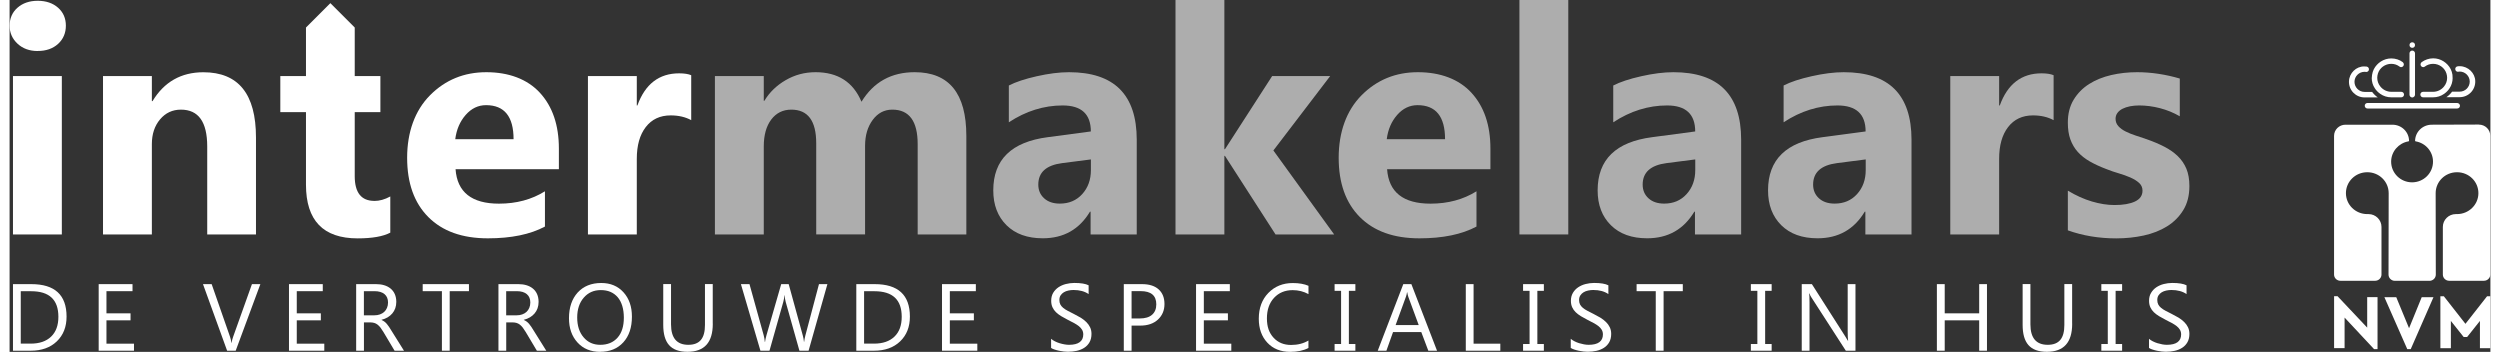 <?xml version="1.0" encoding="UTF-8"?>
<svg width="270px" height="38px" xmlns="http://www.w3.org/2000/svg" id="Layer_1" data-name="Layer 1" viewBox="0 0 503.71 71.44">
  <rect x="0" y="0" width="503.71" height="71.44" fill="#333333" stroke="none"/>
  <defs>
    <style>
      .cls-1, .cls-2 {
        fill: #fff;
      }

      .cls-2 {
        isolation: isolate;
        opacity: .6;
      }
    </style>
  </defs>
  <path class="cls-1" d="M5.72,10.36c-1.68,0-3.05-.5-4.11-1.49-1.07-1-1.6-2.22-1.6-3.66S.53,2.51,1.6,1.57,4.04.16,5.72.16s3.07.47,4.13,1.41c1.06.94,1.58,2.16,1.58,3.64s-.53,2.74-1.58,3.7c-1.06.96-2.43,1.44-4.13,1.44M10.61,47.6H.69V15.45h9.92s0,32.15,0,32.15Z"></path>
  <path class="cls-1" d="M50.02,47.6h-9.89v-17.87c0-4.98-1.78-7.47-5.34-7.47-1.72,0-3.13.66-4.24,1.98-1.11,1.32-1.66,2.99-1.66,5.02v18.34h-9.92V15.45h9.92v5.09h.13c2.36-3.91,5.81-5.87,10.33-5.87,7.12,0,10.68,4.42,10.68,13.25,0,0,0,19.69,0,19.69Z"></path>
  <path class="cls-1" d="M111.53,34.35h-20.98c.33,4.67,3.28,7,8.82,7,3.54,0,6.65-.84,9.33-2.51v7.16c-2.97,1.59-6.84,2.39-11.59,2.39-5.19,0-9.22-1.44-12.09-4.32-2.87-2.88-4.3-6.89-4.3-12.04s1.55-9.57,4.65-12.69c3.1-3.12,6.91-4.68,11.43-4.68s8.32,1.39,10.88,4.18c2.56,2.79,3.85,6.56,3.85,11.34v4.18ZM102.33,28.26c0-4.6-1.86-6.91-5.59-6.91-1.59,0-2.97.66-4.13,1.98-1.16,1.32-1.87,2.96-2.12,4.93h11.84Z"></path>
  <path class="cls-1" d="M138.41,24.4c-1.19-.65-2.59-.97-4.18-.97-2.16,0-3.84.79-5.06,2.37-1.22,1.58-1.82,3.73-1.82,6.45v15.35h-9.92V15.45h9.92v5.97h.12c1.57-4.35,4.4-6.53,8.48-6.53,1.05,0,1.86.13,2.45.38v9.14h0Z"></path>
  <path class="cls-2" d="M194.27,47.6h-9.89v-18.34c0-4.67-1.72-7-5.15-7-1.63,0-2.96.7-3.99,2.1-1.03,1.4-1.54,3.15-1.54,5.24v17.99h-9.92v-18.52c0-4.54-1.69-6.81-5.06-6.81-1.69,0-3.05.67-4.07,2.01-1.01,1.34-1.52,3.16-1.52,5.46v17.87h-9.92V15.45h9.92v5.02h.12c1.03-1.71,2.46-3.11,4.32-4.19,1.85-1.08,3.88-1.62,6.07-1.62,4.54,0,7.65,2,9.33,6,2.45-4,6.05-6,10.8-6,6.99,0,10.49,4.31,10.49,12.94v20h0Z"></path>
  <path class="cls-2" d="M228.88,47.6h-9.39v-4.62h-.13c-2.16,3.6-5.35,5.4-9.58,5.4-3.12,0-5.57-.88-7.36-2.65-1.79-1.77-2.69-4.13-2.69-7.08,0-6.24,3.69-9.84,11.08-10.8l8.73-1.16c0-3.52-1.91-5.28-5.72-5.28s-7.47,1.14-10.93,3.42v-7.47c1.38-.71,3.27-1.34,5.67-1.88,2.4-.54,4.58-.82,6.55-.82,9.17,0,13.75,4.57,13.75,13.72,0,0,0,19.22,0,19.22ZM219.55,34.54v-2.17l-5.84.75c-3.23.42-4.84,1.87-4.84,4.36,0,1.13.39,2.06,1.18,2.78.79.72,1.85,1.08,3.19,1.08,1.86,0,3.38-.64,4.55-1.93,1.17-1.29,1.76-2.91,1.76-4.88"></path>
  <polygon class="cls-2" points="268.94 47.6 257.04 47.6 246.77 31.65 246.65 31.65 246.65 47.6 236.73 47.6 236.73 0 246.65 0 246.65 30.3 246.77 30.3 256.35 15.45 268.13 15.45 256.6 30.55 268.94 47.6"></polygon>
  <path class="cls-2" d="M300.66,34.35h-20.97c.33,4.67,3.27,7,8.82,7,3.54,0,6.65-.84,9.33-2.51v7.16c-2.97,1.59-6.84,2.39-11.59,2.39-5.19,0-9.22-1.44-12.09-4.32-2.87-2.88-4.3-6.89-4.3-12.04s1.55-9.57,4.65-12.69c3.1-3.12,6.91-4.68,11.43-4.68s8.32,1.39,10.88,4.18c2.56,2.79,3.85,6.56,3.85,11.34v4.18h0ZM291.46,28.26c0-4.6-1.86-6.91-5.59-6.91-1.59,0-2.97.66-4.13,1.98-1.16,1.32-1.87,2.96-2.12,4.93h11.84Z"></path>
  <rect class="cls-2" x="306.56" width="9.92" height="47.6"></rect>
  <path class="cls-2" d="M351.59,47.6h-9.39v-4.62h-.13c-2.16,3.6-5.35,5.4-9.58,5.4-3.12,0-5.57-.88-7.36-2.65-1.79-1.77-2.69-4.13-2.69-7.08,0-6.24,3.69-9.84,11.08-10.8l8.73-1.16c0-3.52-1.91-5.28-5.71-5.28s-7.47,1.14-10.93,3.42v-7.47c1.38-.71,3.27-1.34,5.67-1.88,2.4-.54,4.58-.82,6.55-.82,9.17,0,13.75,4.57,13.75,13.72v19.22s0,0,0,0ZM342.26,34.54v-2.17l-5.84.75c-3.22.42-4.84,1.87-4.84,4.36,0,1.13.39,2.06,1.18,2.78.79.72,1.85,1.08,3.19,1.08,1.86,0,3.38-.64,4.55-1.93,1.17-1.29,1.76-2.91,1.76-4.88"></path>
  <path class="cls-2" d="M386.19,47.6h-9.39v-4.62h-.13c-2.16,3.6-5.35,5.4-9.58,5.4-3.12,0-5.57-.88-7.36-2.65-1.79-1.77-2.69-4.13-2.69-7.08,0-6.24,3.69-9.84,11.08-10.8l8.73-1.16c0-3.52-1.91-5.28-5.72-5.28s-7.47,1.14-10.93,3.42v-7.47c1.38-.71,3.27-1.34,5.67-1.88,2.4-.54,4.58-.82,6.55-.82,9.17,0,13.75,4.57,13.75,13.72v19.22s0,0,0,0ZM376.87,34.54v-2.17l-5.84.75c-3.22.42-4.84,1.87-4.84,4.36,0,1.13.39,2.06,1.18,2.78.79.72,1.85,1.08,3.19,1.08,1.86,0,3.38-.64,4.55-1.93,1.17-1.29,1.76-2.91,1.76-4.88"></path>
  <path class="cls-2" d="M415.02,24.4c-1.19-.65-2.59-.97-4.18-.97-2.16,0-3.84.79-5.06,2.37-1.22,1.58-1.82,3.73-1.82,6.45v15.35h-9.92V15.45h9.92v5.97h.13c1.57-4.35,4.4-6.53,8.48-6.53,1.05,0,1.86.13,2.45.38v9.14h0,0Z"></path>
  <path class="cls-2" d="M417.91,46.75v-8.04c1.63.98,3.26,1.72,4.88,2.2,1.62.48,3.16.72,4.6.72,1.76,0,3.15-.24,4.16-.72,1.01-.48,1.52-1.21,1.52-2.2,0-.63-.23-1.15-.69-1.57-.46-.42-1.05-.78-1.77-1.1-.72-.31-1.51-.6-2.37-.85-.86-.25-1.69-.53-2.48-.85-1.28-.48-2.4-1-3.37-1.55-.98-.56-1.79-1.2-2.45-1.93-.66-.73-1.16-1.58-1.51-2.54-.35-.96-.52-2.1-.52-3.42,0-1.8.39-3.35,1.18-4.65.79-1.3,1.83-2.36,3.14-3.19,1.31-.83,2.81-1.43,4.49-1.82,1.68-.39,3.44-.58,5.26-.58,1.42,0,2.87.11,4.33.33,1.46.22,2.91.54,4.33.96v7.66c-1.26-.73-2.6-1.28-4.04-1.65-1.43-.37-2.84-.55-4.22-.55-.65,0-1.26.06-1.84.17-.58.12-1.08.28-1.52.5-.44.22-.78.5-1.04.85-.25.34-.38.74-.38,1.18,0,.59.19,1.09.57,1.51.38.42.87.78,1.48,1.08.61.3,1.28.58,2.03.82.74.24,1.48.49,2.21.74,1.32.46,2.51.96,3.58,1.51,1.07.55,1.98,1.18,2.75,1.92.76.73,1.35,1.59,1.76,2.57.41.99.61,2.16.61,3.52,0,1.91-.41,3.53-1.24,4.88-.83,1.35-1.93,2.45-3.3,3.3-1.37.85-2.95,1.47-4.74,1.86-1.79.39-3.65.58-5.57.58-3.54,0-6.81-.55-9.83-1.63"></path>
  <path class="cls-1" d="M74.07,40.79c-2.66,0-3.99-1.67-3.99-5.02v-13h5.21v-7.32h-5.21V5.59h0l-4.95-4.95-4.95,4.95v9.86h-5.21v7.32h5.21v14.73c0,7.26,3.49,10.9,10.49,10.9,2.95,0,5.16-.39,6.63-1.16v-7.35c-1.11.61-2.19.91-3.23.91"></path>
  <path class="cls-1" d="M.69,71.21v-13.52h3.73c4.76,0,7.15,2.2,7.15,6.59,0,2.09-.66,3.76-1.98,5.03-1.32,1.27-3.1,1.9-5.31,1.9H.69ZM2.27,59.12v10.65h2.02c1.77,0,3.15-.47,4.14-1.42.99-.95,1.48-2.29,1.48-4.03,0-3.46-1.84-5.19-5.52-5.19h-2.11s0,0,0,0Z"></path>
  <polygon class="cls-1" points="25.26 71.21 18.09 71.21 18.09 57.69 24.96 57.69 24.96 59.12 19.67 59.12 19.67 63.62 24.56 63.62 24.56 65.04 19.67 65.04 19.67 69.78 25.26 69.78 25.26 71.21"></polygon>
  <path class="cls-1" d="M50.92,57.69l-5.01,13.52h-1.74l-4.9-13.52h1.76l3.74,10.72c.12.35.21.75.27,1.2h.04c.05-.38.15-.78.31-1.22l3.82-10.7h1.71s0,0,0,0Z"></path>
  <polygon class="cls-1" points="63.9 71.21 56.73 71.21 56.73 57.69 63.59 57.69 63.59 59.12 58.31 59.12 58.31 63.62 63.2 63.62 63.2 65.04 58.31 65.04 58.31 69.78 63.9 69.78 63.9 71.21"></polygon>
  <path class="cls-1" d="M80.05,71.21h-1.88l-2.26-3.79c-.21-.35-.41-.65-.6-.9-.2-.25-.39-.45-.6-.61-.21-.16-.42-.27-.66-.34-.24-.07-.5-.11-.8-.11h-1.3v5.75h-1.58v-13.52h4.04c.59,0,1.14.07,1.64.22.5.15.93.37,1.3.67.37.3.66.68.86,1.13s.31.98.31,1.58c0,.47-.07.9-.21,1.3-.14.39-.34.74-.6,1.05-.26.31-.58.57-.94.79-.37.22-.78.38-1.24.5v.04c.23.1.42.22.59.34.17.13.33.28.48.46.15.18.3.38.45.6.15.22.31.48.49.78l2.54,4.06h0ZM71.94,59.12v4.9h2.15c.4,0,.76-.06,1.1-.18s.63-.29.87-.51c.24-.22.44-.5.57-.82.14-.32.21-.69.21-1.09,0-.72-.23-1.29-.7-1.69s-1.15-.61-2.03-.61c0,0-2.17,0-2.17,0Z"></path>
  <polygon class="cls-1" points="93.27 59.12 89.36 59.12 89.36 71.21 87.78 71.21 87.78 59.12 83.88 59.12 83.88 57.69 93.27 57.69 93.27 59.12"></polygon>
  <path class="cls-1" d="M108.94,71.21h-1.88l-2.26-3.79c-.21-.35-.41-.65-.6-.9-.2-.25-.39-.45-.6-.61-.21-.16-.42-.27-.66-.34-.24-.07-.5-.11-.8-.11h-1.3v5.75h-1.58v-13.52h4.04c.59,0,1.14.07,1.64.22.5.15.93.37,1.3.67.37.3.66.68.86,1.13s.31.98.31,1.58c0,.47-.07.9-.21,1.3s-.34.74-.6,1.05c-.26.31-.58.57-.94.79-.37.22-.78.38-1.24.5v.04c.23.1.42.22.59.34.17.13.33.28.48.46.15.18.3.38.45.6.15.22.31.48.49.78l2.54,4.06h0ZM100.83,59.12v4.9h2.15c.4,0,.76-.06,1.1-.18s.63-.29.87-.51c.24-.22.44-.5.57-.82.14-.32.21-.69.21-1.09,0-.72-.23-1.29-.7-1.69s-1.15-.61-2.03-.61c0,0-2.17,0-2.17,0Z"></path>
  <path class="cls-1" d="M119.92,71.44c-1.92,0-3.45-.63-4.61-1.9s-1.73-2.91-1.73-4.93c0-2.18.59-3.91,1.76-5.21,1.18-1.29,2.77-1.94,4.8-1.94,1.87,0,3.37.63,4.51,1.89,1.14,1.26,1.71,2.9,1.71,4.93,0,2.21-.58,3.95-1.75,5.23s-2.73,1.92-4.7,1.92M120.04,58.9c-1.42,0-2.57.51-3.46,1.54-.89,1.03-1.33,2.37-1.33,4.03s.43,3.01,1.3,4.02c.86,1.02,1.99,1.52,3.38,1.52,1.48,0,2.65-.48,3.51-1.45.86-.97,1.28-2.32,1.28-4.06s-.42-3.17-1.24-4.14c-.83-.97-1.97-1.46-3.43-1.46"></path>
  <path class="cls-1" d="M142.78,65.74c0,3.8-1.71,5.69-5.14,5.69s-4.92-1.83-4.92-5.48v-8.27h1.58v8.17c0,2.77,1.17,4.16,3.51,4.16s3.38-1.34,3.38-4.02v-8.31h1.58v8.05Z"></path>
  <path class="cls-1" d="M166.05,57.69l-3.82,13.52h-1.86l-2.78-9.88c-.12-.42-.19-.88-.22-1.38h-.04c-.04.46-.12.92-.24,1.36l-2.8,9.9h-1.84l-3.96-13.52h1.74l2.88,10.37c.12.43.2.89.23,1.36h.05c.03-.33.13-.78.29-1.36l2.99-10.37h1.52l2.87,10.45c.1.36.18.78.23,1.26h.04c.03-.33.11-.76.25-1.3l2.76-10.41h1.72Z"></path>
  <path class="cls-1" d="M171.92,71.21v-13.52h3.73c4.76,0,7.15,2.2,7.15,6.59,0,2.09-.66,3.76-1.98,5.03-1.32,1.27-3.1,1.9-5.31,1.9h-3.58s0,0,0,0ZM173.5,59.12v10.65h2.02c1.77,0,3.15-.47,4.14-1.42.99-.95,1.48-2.29,1.48-4.03,0-3.46-1.84-5.19-5.53-5.19h-2.11s0,0,0,0Z"></path>
  <polygon class="cls-1" points="196.49 71.21 189.32 71.21 189.32 57.69 196.19 57.69 196.19 59.12 190.91 59.12 190.91 63.62 195.79 63.62 195.79 65.04 190.91 65.04 190.91 69.78 196.49 69.78 196.49 71.21"></polygon>
  <path class="cls-1" d="M211.47,70.66v-1.87c.21.19.47.36.77.51.3.15.61.28.94.38.33.1.66.18,1,.24.33.06.64.09.92.09.97,0,1.7-.18,2.18-.54.48-.36.72-.88.72-1.56,0-.37-.08-.68-.24-.95-.16-.27-.38-.52-.66-.74-.28-.22-.62-.44-1-.64s-.8-.42-1.25-.65c-.47-.24-.91-.48-1.32-.73-.41-.24-.76-.52-1.07-.81-.3-.29-.54-.63-.71-1-.17-.37-.26-.81-.26-1.32,0-.62.13-1.15.4-1.61.27-.45.63-.83,1.07-1.13.44-.29.94-.52,1.5-.66.56-.14,1.14-.22,1.72-.22,1.33,0,2.3.16,2.91.48v1.78c-.8-.55-1.82-.83-3.07-.83-.35,0-.69.04-1.04.11-.35.07-.65.19-.92.35-.27.16-.49.38-.66.63-.17.26-.25.57-.25.94,0,.35.06.64.19.9.13.25.32.48.57.69.25.21.56.41.92.6s.78.41,1.25.64c.48.24.94.49,1.38.75.43.26.81.56,1.14.88.33.32.59.68.78,1.07.19.39.29.84.29,1.34,0,.67-.13,1.23-.39,1.69-.26.46-.61.84-1.06,1.13-.44.29-.95.5-1.53.63-.58.13-1.19.19-1.83.19-.21,0-.48-.02-.79-.05-.31-.03-.63-.08-.96-.15s-.64-.15-.93-.25c-.29-.09-.53-.2-.7-.32"></path>
  <path class="cls-1" d="M227.81,66.1v5.11h-1.58v-13.52h3.71c1.44,0,2.57.35,3.36,1.06.79.71,1.19,1.7,1.19,2.98s-.44,2.33-1.32,3.15c-.88.82-2.08,1.23-3.58,1.23h-1.78ZM227.81,59.12v5.54h1.66c1.09,0,1.93-.25,2.5-.75s.86-1.2.86-2.12c0-1.78-1.06-2.68-3.17-2.68h-1.86Z"></path>
  <polygon class="cls-1" points="248.06 71.21 240.9 71.21 240.9 57.69 247.76 57.69 247.76 59.12 242.48 59.12 242.48 63.62 247.37 63.62 247.37 65.04 242.48 65.04 242.48 69.78 248.06 69.78 248.06 71.21"></polygon>
  <path class="cls-1" d="M263.73,70.65c-1,.53-2.24.79-3.73.79-1.92,0-3.46-.62-4.62-1.86s-1.74-2.86-1.74-4.87c0-2.16.65-3.91,1.95-5.24,1.3-1.33,2.95-2,4.95-2,1.28,0,2.35.19,3.19.56v1.69c-.97-.54-2.04-.81-3.21-.81-1.55,0-2.81.52-3.78,1.56-.96,1.04-1.45,2.42-1.45,4.16s.45,2.96,1.35,3.94c.9.98,2.09,1.47,3.55,1.47,1.36,0,2.53-.3,3.53-.9v1.54s0,0,0,0Z"></path>
  <polygon class="cls-1" points="273.25 57.69 273.25 59.05 271.93 59.05 271.93 69.85 273.25 69.85 273.25 71.21 269.03 71.21 269.03 69.85 270.35 69.85 270.35 59.05 269.03 59.05 269.03 57.69 273.25 57.69"></polygon>
  <path class="cls-1" d="M289.81,71.21h-1.75l-1.43-3.79h-5.73l-1.35,3.79h-1.76l5.19-13.52h1.64l5.21,13.52h0ZM286.11,66l-2.12-5.76c-.07-.19-.14-.49-.21-.9h-.04c-.06.38-.14.69-.22.9l-2.1,5.76h4.69Z"></path>
  <polygon class="cls-1" points="302.68 71.21 295.67 71.21 295.67 57.69 297.25 57.69 297.25 69.78 302.68 69.78 302.68 71.21"></polygon>
  <polygon class="cls-1" points="311.52 57.69 311.52 59.05 310.2 59.05 310.2 69.85 311.52 69.85 311.52 71.21 307.3 71.21 307.3 69.85 308.62 69.85 308.62 59.05 307.3 59.05 307.3 57.69 311.52 57.69"></polygon>
  <path class="cls-1" d="M316.98,70.66v-1.87c.22.19.47.36.77.51.3.15.61.28.94.38.33.1.66.18.99.24.33.06.64.09.93.09.97,0,1.7-.18,2.18-.54.48-.36.72-.88.72-1.56,0-.37-.08-.68-.24-.95-.16-.27-.38-.52-.66-.74-.28-.22-.62-.44-1-.64-.39-.2-.8-.42-1.25-.65-.47-.24-.91-.48-1.32-.73s-.76-.52-1.06-.81c-.3-.29-.54-.63-.71-1-.17-.37-.26-.81-.26-1.32,0-.62.14-1.15.41-1.61.27-.45.62-.83,1.07-1.13.44-.29.94-.52,1.5-.66.56-.14,1.14-.22,1.72-.22,1.33,0,2.3.16,2.91.48v1.78c-.8-.55-1.82-.83-3.07-.83-.35,0-.69.04-1.04.11-.35.07-.65.19-.92.35-.27.16-.49.38-.66.63-.17.26-.26.57-.26.94,0,.35.06.64.19.9.13.25.32.48.57.69.25.21.56.41.92.6.36.2.78.41,1.25.64.48.24.94.49,1.38.75.43.26.81.56,1.14.88.33.32.59.68.78,1.07.19.39.29.84.29,1.34,0,.67-.13,1.23-.39,1.69-.26.46-.61.84-1.06,1.13-.44.29-.95.5-1.53.63s-1.19.19-1.83.19c-.21,0-.48-.02-.79-.05-.31-.03-.63-.08-.96-.15-.33-.07-.64-.15-.93-.25-.29-.09-.52-.2-.7-.32"></path>
  <polygon class="cls-1" points="339.73 59.12 335.83 59.12 335.83 71.21 334.24 71.21 334.24 59.12 330.35 59.12 330.35 57.69 339.73 57.69 339.73 59.12"></polygon>
  <polygon class="cls-1" points="357.77 57.69 357.77 59.05 356.45 59.05 356.45 69.85 357.77 69.85 357.77 71.21 353.55 71.21 353.55 69.85 354.87 69.85 354.87 59.05 353.55 59.05 353.55 57.69 357.77 57.69"></polygon>
  <path class="cls-1" d="M374.77,71.21h-1.94l-6.96-10.78c-.18-.27-.32-.55-.43-.85h-.06c.05.29.08.91.08,1.86v9.77h-1.58v-13.52h2.06l6.77,10.61c.28.44.46.74.55.9h.04c-.06-.39-.09-1.05-.09-1.99v-9.52h1.58v13.52h0Z"></path>
  <polygon class="cls-1" points="401.49 71.21 399.91 71.21 399.91 65.04 392.91 65.04 392.91 71.21 391.32 71.21 391.32 57.69 392.91 57.69 392.91 63.62 399.91 63.62 399.91 57.69 401.49 57.69 401.49 71.21"></polygon>
  <path class="cls-1" d="M418.79,65.74c0,3.8-1.71,5.69-5.14,5.69s-4.92-1.83-4.92-5.48v-8.27h1.58v8.17c0,2.77,1.17,4.16,3.51,4.16s3.38-1.34,3.38-4.02v-8.31h1.58v8.05h0,0Z"></path>
  <polygon class="cls-1" points="428.93 57.69 428.93 59.05 427.61 59.05 427.61 69.85 428.93 69.85 428.93 71.21 424.71 71.21 424.71 69.85 426.02 69.85 426.02 59.05 424.71 59.05 424.71 57.69 428.93 57.69"></polygon>
  <path class="cls-1" d="M434.39,70.66v-1.87c.21.19.47.36.77.51.3.15.61.28.94.38.33.1.66.18.99.24.33.06.64.09.92.09.97,0,1.7-.18,2.18-.54.48-.36.72-.88.72-1.56,0-.37-.08-.68-.24-.95-.16-.27-.38-.52-.66-.74-.28-.22-.62-.44-1-.64s-.8-.42-1.25-.65c-.47-.24-.91-.48-1.32-.73-.41-.24-.76-.52-1.07-.81-.3-.29-.54-.63-.71-1-.17-.37-.26-.81-.26-1.32,0-.62.13-1.15.41-1.61.27-.45.62-.83,1.07-1.13.44-.29.94-.52,1.5-.66.56-.14,1.14-.22,1.72-.22,1.33,0,2.3.16,2.91.48v1.78c-.8-.55-1.82-.83-3.07-.83-.35,0-.69.04-1.04.11s-.65.19-.92.35-.49.38-.66.63c-.17.26-.25.57-.25.94,0,.35.06.64.19.9s.32.48.57.69c.25.21.56.41.92.6.36.2.78.41,1.25.64.48.24.94.49,1.38.75.43.26.81.56,1.14.88.33.32.59.68.78,1.07.19.39.29.84.29,1.34,0,.67-.13,1.23-.39,1.69-.26.46-.61.84-1.06,1.13-.44.29-.95.5-1.53.63-.58.13-1.19.19-1.83.19-.22,0-.48-.02-.79-.05-.31-.03-.63-.08-.96-.15-.33-.07-.64-.15-.93-.25-.29-.09-.53-.2-.7-.32"></path>
  <path class="cls-1" d="M480.79,60.34v10.55h-.7l-5.99-6.41v6.21h-2.13v-10.55h.7l6.02,6.38v-6.19h2.1ZM492.15,60.34l-4.62,10.55h-.7l-4.65-10.55h2.41l2.6,6.3,2.57-6.3h2.38,0ZM503.71,60.15v10.55h-2.13v-5.54l-2.6,3.27h-.7l-2.6-3.27v5.54h-2.13v-10.55h.7l4.39,5.6,4.39-5.6h.67ZM501.36,25.3c1.29,0,2.32,1.01,2.32,2.27v28.18c0,.7-.59,1.26-1.29,1.26h-7.05c-.7,0-1.29-.56-1.29-1.26v-9.68c0-1.43,1.18-2.6,2.63-2.6h.25c2.38,0,4.34-1.9,4.34-4.25s-1.93-4.25-4.34-4.25-4.34,1.9-4.34,4.25l.03,16.54c0,.7-.59,1.26-1.29,1.26h-7.02c-.7,0-1.29-.56-1.29-1.26l.03-16.54c0-2.35-1.93-4.25-4.34-4.25s-4.34,1.9-4.34,4.25,1.93,4.25,4.34,4.25h.25c1.46,0,2.63,1.18,2.63,2.6v9.68c0,.7-.59,1.26-1.29,1.26h-7.05c-.7,0-1.29-.56-1.29-1.26v-28.16c0-1.26,1.04-2.27,2.32-2.27h9.52c1.88,0,3.39,1.48,3.39,3.33l-.17.06c-1.96.36-3.47,2.07-3.47,4.11,0,2.32,1.9,4.2,4.25,4.2s4.25-1.88,4.25-4.2c0-2.04-1.48-3.75-3.47-4.11l-.17-.06c0-1.85,1.51-3.33,3.39-3.33,0,0,9.54-.03,9.54-.03ZM496.94,20.91h-18.19c-.31,0-.56.25-.56.56s.25.56.56.56h18.22c.31,0,.56-.25.56-.56s-.28-.56-.59-.56ZM497.52,13.44c-.17,0-.34,0-.5.03-.34.06-.53.39-.42.73.08.25.34.42.59.36.08,0,.2-.03.28-.03,1.12,0,2.04.92,2.04,2.04s-.92,2.04-2.04,2.04h-1.54c-.31.42-.7.81-1.15,1.12h2.69c1.79,0,3.22-1.48,3.16-3.27-.03-1.62-1.43-2.99-3.11-3.02h0Z"></path>
  <path class="cls-1" d="M496.04,15.81c0,.78-.22,1.51-.62,2.1-.28.45-.67.84-1.12,1.15-.64.45-1.4.7-2.24.7h-2.02c-.31,0-.56-.25-.56-.56s.25-.56.56-.56h2.02c.9,0,1.71-.42,2.24-1.09.39-.48.62-1.09.62-1.76,0-.31-.06-.59-.14-.87-.36-1.15-1.46-1.96-2.71-1.96-.64,0-1.2.2-1.68.56-.36.28-.87,0-.87-.45,0-.17.08-.34.22-.45.67-.48,1.48-.78,2.35-.78,1.54,0,2.88.9,3.55,2.18.17.36.31.76.36,1.15.03.22.03.45.03.64ZM474.99,16.51c-.06,1.79,1.37,3.27,3.16,3.27h2.69c-.45-.31-.84-.7-1.15-1.12h-1.54c-1.12,0-2.04-.92-2.04-2.04s.92-2.04,2.04-2.04c.08,0,.2,0,.28.03.25.03.5-.11.59-.36.11-.31-.08-.67-.42-.73-.17-.03-.34-.03-.5-.03-1.65-.03-3.05,1.34-3.11,3.02h0Z"></path>
  <path class="cls-1" d="M479.61,15.81c0,.78.22,1.51.62,2.1.28.45.67.84,1.12,1.15.64.45,1.4.7,2.24.7h2.02c.31,0,.56-.25.56-.56s-.25-.56-.56-.56h-2.02c-.9,0-1.71-.42-2.24-1.09-.39-.48-.62-1.09-.62-1.76,0-.31.06-.59.14-.87.36-1.15,1.46-1.96,2.71-1.96.64,0,1.2.2,1.68.56.36.28.87,0,.87-.45,0-.17-.08-.34-.22-.45-.62-.48-1.46-.76-2.32-.76-1.54,0-2.88.9-3.55,2.18-.17.36-.31.76-.36,1.15-.03.2-.06.42-.06.62h0ZM488.4,10.83v8.4c0,.14-.06.25-.14.36-.11.11-.25.2-.42.2-.31,0-.56-.25-.56-.56v-8.4c0-.31.25-.56.56-.56s.56.25.56.56Z"></path>
  <circle class="cls-1" cx="487.84" cy="9.15" r=".56"></circle>
</svg>
